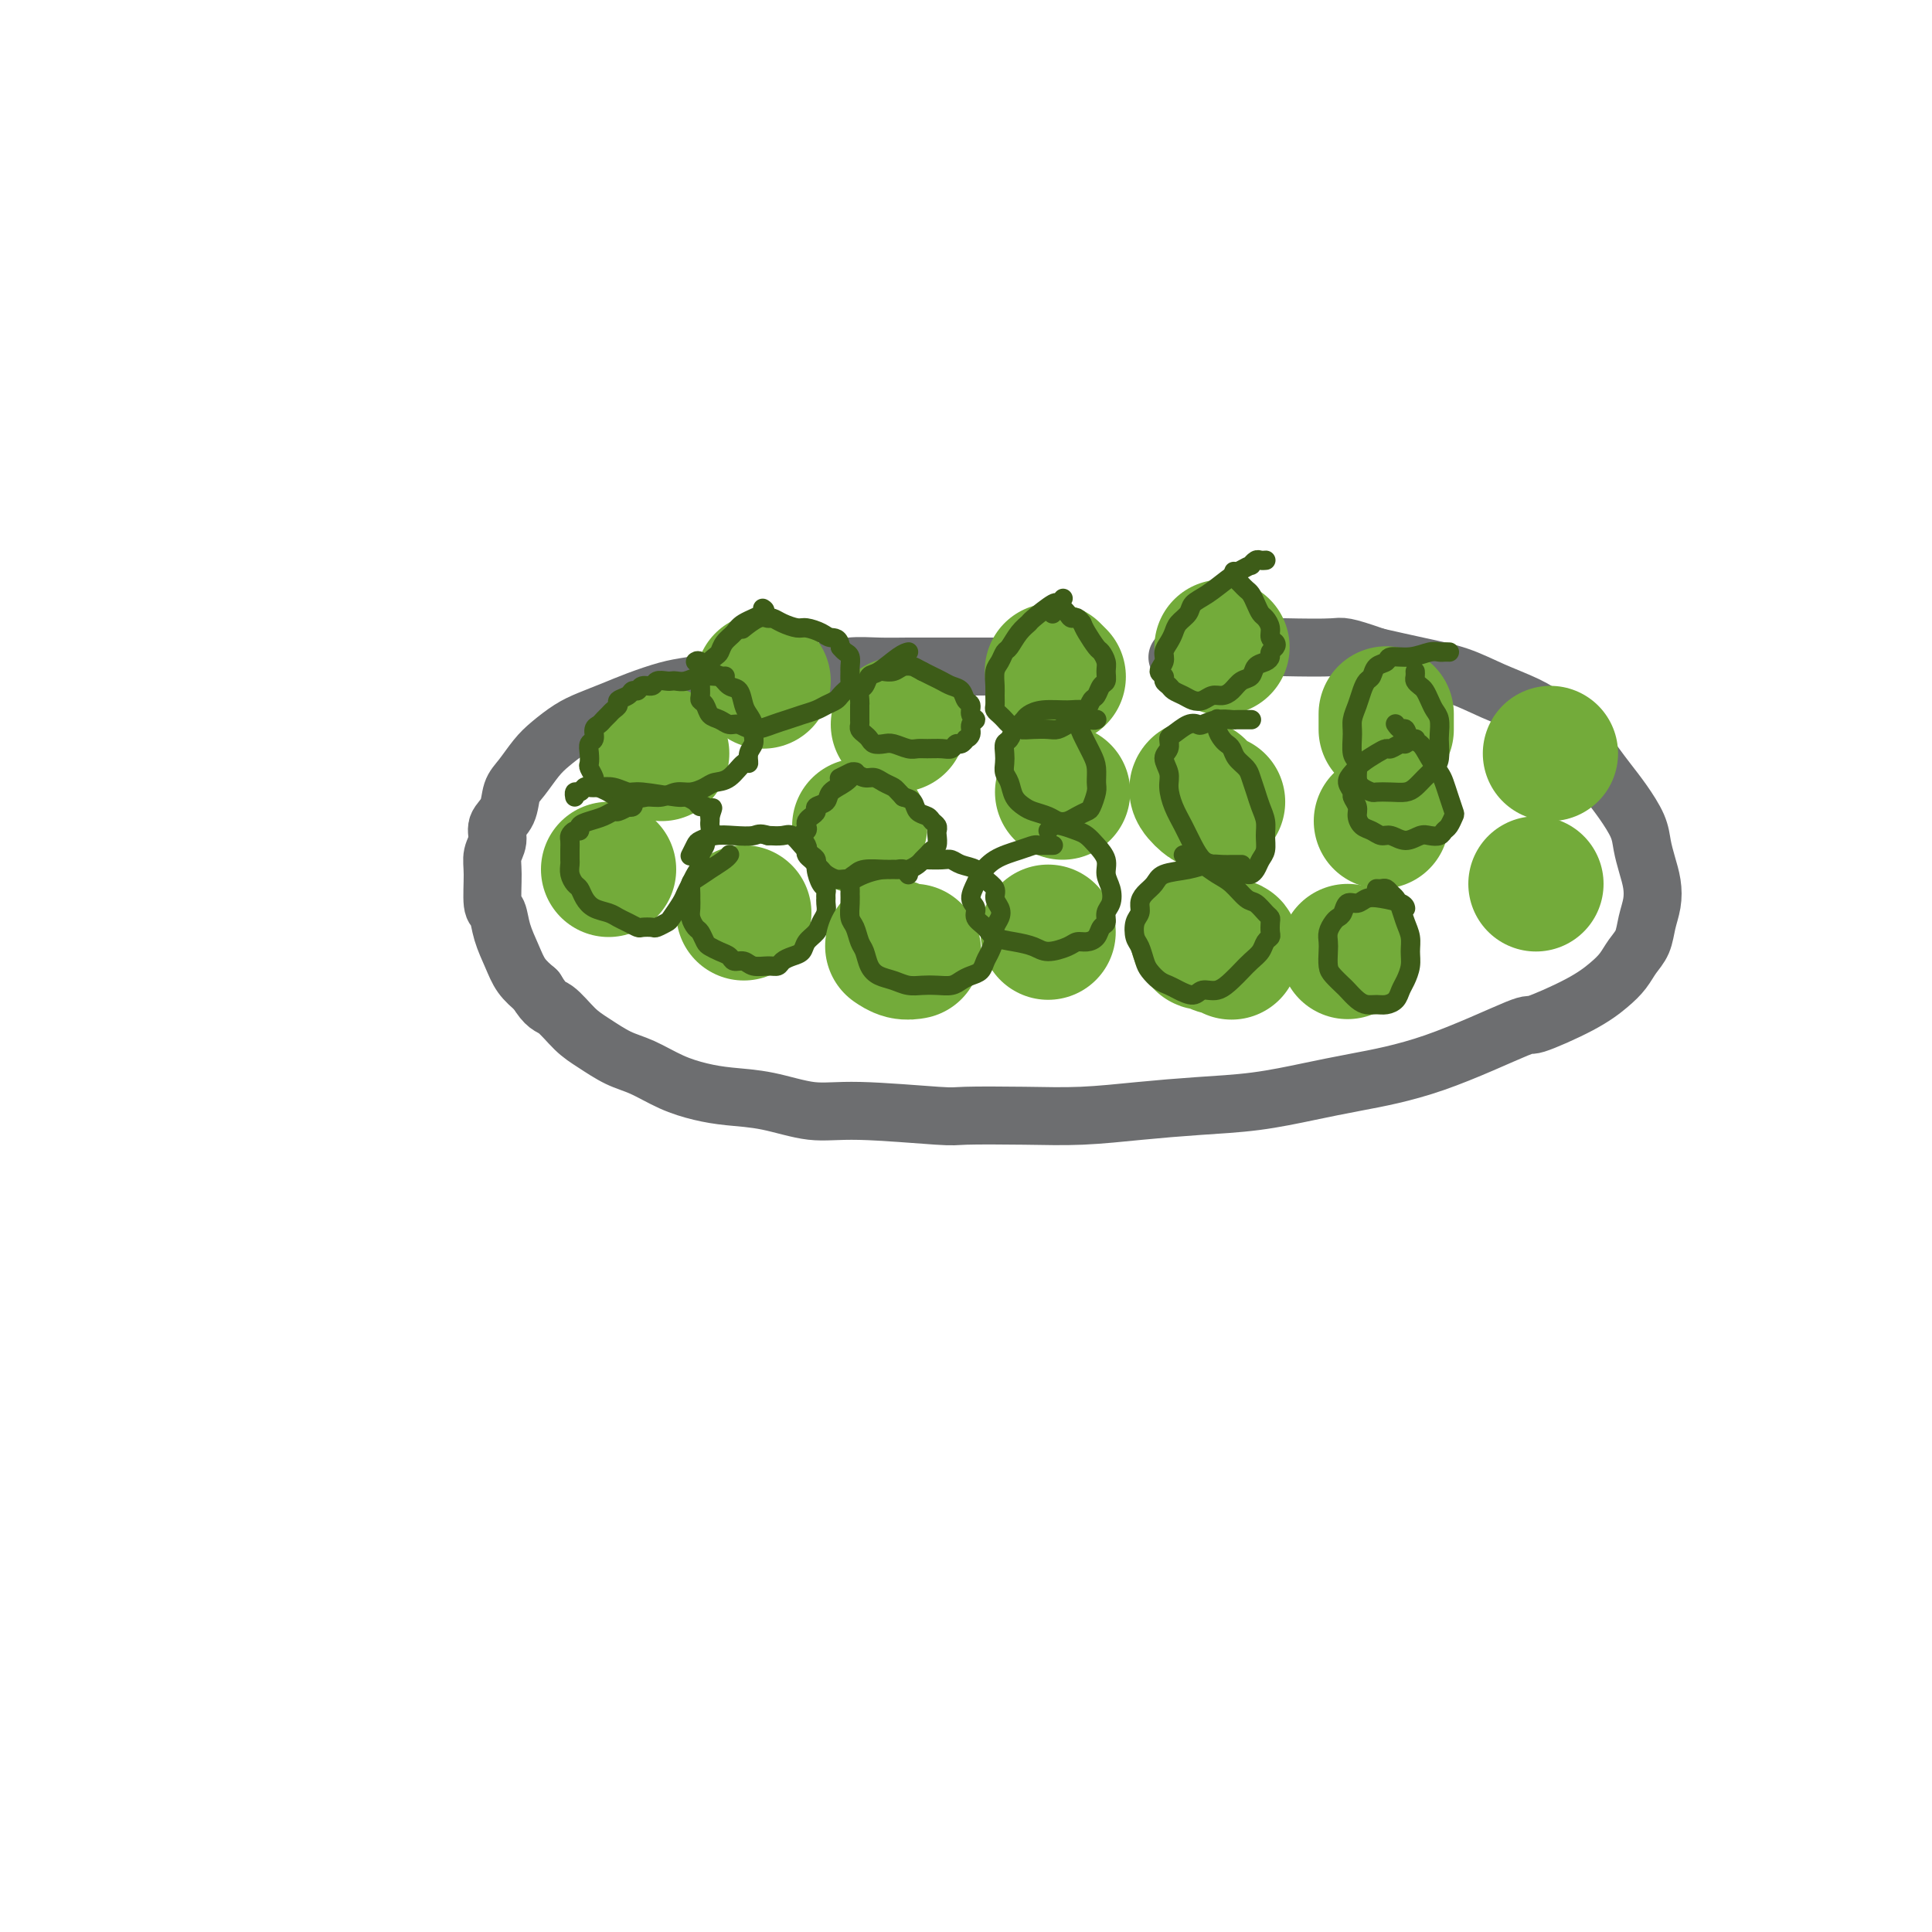 <svg viewBox='0 0 400 400' version='1.1' xmlns='http://www.w3.org/2000/svg' xmlns:xlink='http://www.w3.org/1999/xlink'><g fill='none' stroke='#6D6E70' stroke-width='12' stroke-linecap='round' stroke-linejoin='round'><path d='M207,138c-0.000,0.000 -0.000,0.000 0,0c0.000,-0.000 0.001,-0.000 0,0c-0.001,0.000 -0.004,0.000 0,0c0.004,-0.000 0.015,-0.000 0,0c-0.015,0.000 -0.057,0.000 0,0c0.057,-0.000 0.211,-0.000 0,0c-0.211,0.000 -0.788,0.000 -2,0c-1.212,-0.000 -3.058,-0.001 -5,0c-1.942,0.001 -3.980,0.004 -6,0c-2.020,-0.004 -4.020,-0.015 -6,0c-1.980,0.015 -3.938,0.056 -6,0c-2.062,-0.056 -4.228,-0.208 -6,0c-1.772,0.208 -3.150,0.777 -5,1c-1.850,0.223 -4.171,0.102 -6,0c-1.829,-0.102 -3.166,-0.183 -5,0c-1.834,0.183 -4.167,0.629 -6,1c-1.833,0.371 -3.168,0.666 -5,1c-1.832,0.334 -4.163,0.709 -6,1c-1.837,0.291 -3.180,0.500 -5,1c-1.820,0.500 -4.119,1.292 -6,2c-1.881,0.708 -3.346,1.332 -5,2c-1.654,0.668 -3.496,1.379 -5,2c-1.504,0.621 -2.669,1.151 -4,2c-1.331,0.849 -2.828,2.016 -4,3c-1.172,0.984 -2.021,1.786 -3,3c-0.979,1.214 -2.090,2.842 -3,4c-0.910,1.158 -1.621,1.846 -2,3c-0.379,1.154 -0.427,2.774 -1,4c-0.573,1.226 -1.671,2.059 -2,3c-0.329,0.941 0.111,1.990 0,3c-0.111,1.010 -0.774,1.980 -1,3c-0.226,1.020 -0.016,2.089 0,4c0.016,1.911 -0.162,4.665 0,6c0.162,1.335 0.665,1.253 1,2c0.335,0.747 0.502,2.324 1,4c0.498,1.676 1.326,3.451 2,5c0.674,1.549 1.192,2.871 2,4c0.808,1.129 1.904,2.064 3,3'/><path d='M111,205c2.103,3.485 2.861,3.198 4,4c1.139,0.802 2.659,2.694 4,4c1.341,1.306 2.503,2.027 4,3c1.497,0.973 3.328,2.197 5,3c1.672,0.803 3.185,1.183 5,2c1.815,0.817 3.932,2.069 6,3c2.068,0.931 4.086,1.541 6,2c1.914,0.459 3.725,0.768 6,1c2.275,0.232 5.014,0.388 8,1c2.986,0.612 6.219,1.680 9,2c2.781,0.320 5.109,-0.110 10,0c4.891,0.110 12.344,0.759 16,1c3.656,0.241 3.515,0.076 6,0c2.485,-0.076 7.594,-0.061 12,0c4.406,0.061 8.108,0.168 12,0c3.892,-0.168 7.976,-0.611 12,-1c4.024,-0.389 7.990,-0.725 12,-1c4.010,-0.275 8.064,-0.488 12,-1c3.936,-0.512 7.755,-1.321 11,-2c3.245,-0.679 5.917,-1.227 10,-2c4.083,-0.773 9.576,-1.771 16,-4c6.424,-2.229 13.780,-5.688 17,-7c3.220,-1.312 2.304,-0.476 4,-1c1.696,-0.524 6.002,-2.408 9,-4c2.998,-1.592 4.687,-2.894 6,-4c1.313,-1.106 2.250,-2.017 3,-3c0.750,-0.983 1.312,-2.037 2,-3c0.688,-0.963 1.502,-1.835 2,-3c0.498,-1.165 0.680,-2.622 1,-4c0.320,-1.378 0.778,-2.678 1,-4c0.222,-1.322 0.208,-2.667 0,-4c-0.208,-1.333 -0.611,-2.653 -1,-4c-0.389,-1.347 -0.764,-2.722 -1,-4c-0.236,-1.278 -0.333,-2.459 -1,-4c-0.667,-1.541 -1.903,-3.441 -3,-5c-1.097,-1.559 -2.055,-2.777 -3,-4c-0.945,-1.223 -1.878,-2.452 -3,-4c-1.122,-1.548 -2.432,-3.416 -4,-5c-1.568,-1.584 -3.392,-2.886 -5,-4c-1.608,-1.114 -3.000,-2.042 -5,-3c-2.000,-0.958 -4.608,-1.948 -7,-3c-2.392,-1.052 -4.567,-2.168 -7,-3c-2.433,-0.832 -5.124,-1.381 -8,-2c-2.876,-0.619 -5.938,-1.310 -9,-2'/><path d='M285,136c-7.113,-2.467 -6.894,-2.136 -9,-2c-2.106,0.136 -6.537,0.075 -10,0c-3.463,-0.075 -5.959,-0.164 -9,0c-3.041,0.164 -6.626,0.583 -9,1c-2.374,0.417 -3.535,0.834 -4,1c-0.465,0.166 -0.232,0.083 0,0'/></g>
<g fill='none' stroke='#73AB3A' stroke-width='28' stroke-linecap='round' stroke-linejoin='round'><path d='M158,141c0.000,0.000 0.000,0.000 0,0c0.000,0.000 0.000,0.000 0,0c0.000,0.000 0.000,0.000 0,0c0.000,0.000 0.000,-0.000 0,0c0.000,0.000 0.000,0.000 0,0c0.000,0.000 0.000,0.000 0,0c0.000,0.000 0.000,0.000 0,0'/><path d='M137,156c0.000,0.000 0.000,0.000 0,0c0.000,0.000 0.000,0.000 0,0c0.000,0.000 0.000,0.000 0,0'/><path d='M126,180c0.000,0.000 0.000,0.000 0,0c0.000,0.000 0.000,0.000 0,0c0.000,0.000 0.000,0.000 0,0c0.000,0.000 0.000,0.000 0,0'/><path d='M154,189c0.000,0.000 0.000,0.000 0,0c0.000,0.000 0.000,0.000 0,0c0.000,0.000 0.000,0.000 0,0c0.000,0.000 0.000,0.000 0,0c0.000,0.000 0.000,0.000 0,0c0.000,0.000 0.000,0.000 0,0c0.000,0.000 0.000,0.000 0,0c0.000,0.000 0.000,0.000 0,0'/><path d='M178,171c0.000,0.000 0.000,0.000 0,0c0.000,0.000 0.000,0.000 0,0c-0.000,-0.000 0.000,0.000 0,0c0.000,0.000 0.000,0.000 0,0c0.000,0.000 0.000,0.000 0,0c0.000,0.000 0.000,0.000 0,0'/><path d='M186,150c0.000,0.000 0.000,0.000 0,0c0.000,0.000 0.000,0.000 0,0c0.000,0.000 0.000,0.000 0,0'/></g>
<g fill='none' stroke='#3D5C18' stroke-width='4' stroke-linecap='round' stroke-linejoin='round'><path d='M177,160c-0.037,0.048 -0.075,0.097 0,0c0.075,-0.097 0.261,-0.338 0,0c-0.261,0.338 -0.969,1.256 -2,2c-1.031,0.744 -2.384,1.312 -3,2c-0.616,0.688 -0.494,1.494 -1,2c-0.506,0.506 -1.638,0.713 -2,1c-0.362,0.287 0.048,0.655 0,1c-0.048,0.345 -0.554,0.669 -1,1c-0.446,0.331 -0.834,0.670 -1,1c-0.166,0.330 -0.111,0.652 0,1c0.111,0.348 0.278,0.723 0,1c-0.278,0.277 -1.000,0.455 -1,1c-0.000,0.545 0.721,1.455 1,2c0.279,0.545 0.116,0.723 0,1c-0.116,0.277 -0.187,0.651 0,1c0.187,0.349 0.631,0.672 1,1c0.369,0.328 0.665,0.662 1,1c0.335,0.338 0.711,0.679 1,1c0.289,0.321 0.490,0.623 1,1c0.510,0.377 1.329,0.830 2,1c0.671,0.170 1.195,0.056 2,0c0.805,-0.056 1.892,-0.053 3,0c1.108,0.053 2.237,0.155 3,0c0.763,-0.155 1.160,-0.566 2,-1c0.840,-0.434 2.123,-0.890 3,-1c0.877,-0.110 1.348,0.125 2,0c0.652,-0.125 1.485,-0.610 2,-1c0.515,-0.390 0.712,-0.686 1,-1c0.288,-0.314 0.665,-0.647 1,-1c0.335,-0.353 0.626,-0.724 1,-1c0.374,-0.276 0.829,-0.455 1,-1c0.171,-0.545 0.058,-1.456 0,-2c-0.058,-0.544 -0.061,-0.722 0,-1c0.061,-0.278 0.186,-0.655 0,-1c-0.186,-0.345 -0.682,-0.656 -1,-1c-0.318,-0.344 -0.456,-0.721 -1,-1c-0.544,-0.279 -1.493,-0.460 -2,-1c-0.507,-0.540 -0.574,-1.440 -1,-2c-0.426,-0.560 -1.213,-0.780 -2,-1'/><path d='M187,165c-1.441,-1.493 -1.542,-1.724 -2,-2c-0.458,-0.276 -1.273,-0.597 -2,-1c-0.727,-0.403 -1.365,-0.889 -2,-1c-0.635,-0.111 -1.267,0.153 -2,0c-0.733,-0.153 -1.568,-0.721 -2,-1c-0.432,-0.279 -0.463,-0.267 -1,0c-0.537,0.267 -1.582,0.791 -2,1c-0.418,0.209 -0.209,0.105 0,0'/><path d='M188,135c-0.000,0.000 -0.000,0.000 0,0c0.000,-0.000 0.001,-0.000 0,0c-0.001,0.000 -0.004,0.001 0,0c0.004,-0.001 0.016,-0.004 0,0c-0.016,0.004 -0.060,0.013 0,0c0.060,-0.013 0.224,-0.049 0,0c-0.224,0.049 -0.834,0.183 -2,1c-1.166,0.817 -2.887,2.317 -4,3c-1.113,0.683 -1.619,0.551 -2,1c-0.381,0.449 -0.638,1.481 -1,2c-0.362,0.519 -0.829,0.524 -1,1c-0.171,0.476 -0.046,1.423 0,2c0.046,0.577 0.011,0.785 0,1c-0.011,0.215 -0.000,0.439 0,1c0.000,0.561 -0.011,1.460 0,2c0.011,0.540 0.043,0.723 0,1c-0.043,0.277 -0.163,0.649 0,1c0.163,0.351 0.609,0.682 1,1c0.391,0.318 0.727,0.625 1,1c0.273,0.375 0.482,0.818 1,1c0.518,0.182 1.345,0.101 2,0c0.655,-0.101 1.138,-0.224 2,0c0.862,0.224 2.105,0.793 3,1c0.895,0.207 1.444,0.051 2,0c0.556,-0.051 1.118,0.001 2,0c0.882,-0.001 2.083,-0.057 3,0c0.917,0.057 1.551,0.226 2,0c0.449,-0.226 0.713,-0.847 1,-1c0.287,-0.153 0.597,0.163 1,0c0.403,-0.163 0.897,-0.803 1,-1c0.103,-0.197 -0.187,0.051 0,0c0.187,-0.051 0.850,-0.399 1,-1c0.150,-0.601 -0.212,-1.455 0,-2c0.212,-0.545 0.997,-0.780 1,-1c0.003,-0.220 -0.776,-0.426 -1,-1c-0.224,-0.574 0.106,-1.516 0,-2c-0.106,-0.484 -0.647,-0.511 -1,-1c-0.353,-0.489 -0.517,-1.440 -1,-2c-0.483,-0.560 -1.284,-0.727 -2,-1c-0.716,-0.273 -1.347,-0.650 -2,-1c-0.653,-0.350 -1.330,-0.671 -2,-1c-0.670,-0.329 -1.335,-0.664 -2,-1'/><path d='M191,139c-1.593,-0.829 -1.576,-0.902 -2,-1c-0.424,-0.098 -1.289,-0.222 -2,0c-0.711,0.222 -1.268,0.791 -2,1c-0.732,0.209 -1.638,0.060 -2,0c-0.362,-0.060 -0.181,-0.030 0,0'/><path d='M158,126c-0.000,-0.000 -0.000,-0.000 0,0c0.000,0.000 0.000,0.000 0,0c-0.000,-0.000 -0.001,-0.001 0,0c0.001,0.001 0.004,0.002 0,0c-0.004,-0.002 -0.015,-0.009 0,0c0.015,0.009 0.054,0.033 0,0c-0.054,-0.033 -0.203,-0.122 0,0c0.203,0.122 0.759,0.456 0,1c-0.759,0.544 -2.832,1.297 -4,2c-1.168,0.703 -1.430,1.357 -2,2c-0.570,0.643 -1.449,1.275 -2,2c-0.551,0.725 -0.775,1.542 -1,2c-0.225,0.458 -0.453,0.555 -1,1c-0.547,0.445 -1.414,1.236 -2,2c-0.586,0.764 -0.890,1.500 -1,2c-0.110,0.500 -0.026,0.763 0,1c0.026,0.237 -0.005,0.449 0,1c0.005,0.551 0.046,1.443 0,2c-0.046,0.557 -0.178,0.780 0,1c0.178,0.220 0.666,0.436 1,1c0.334,0.564 0.514,1.476 1,2c0.486,0.524 1.278,0.659 2,1c0.722,0.341 1.376,0.887 2,1c0.624,0.113 1.220,-0.207 2,0c0.780,0.207 1.746,0.942 3,1c1.254,0.058 2.797,-0.562 4,-1c1.203,-0.438 2.066,-0.695 3,-1c0.934,-0.305 1.938,-0.659 3,-1c1.062,-0.341 2.182,-0.669 3,-1c0.818,-0.331 1.333,-0.666 2,-1c0.667,-0.334 1.485,-0.666 2,-1c0.515,-0.334 0.726,-0.671 1,-1c0.274,-0.329 0.609,-0.650 1,-1c0.391,-0.350 0.838,-0.727 1,-1c0.162,-0.273 0.041,-0.440 0,-1c-0.041,-0.560 0.000,-1.512 0,-2c-0.000,-0.488 -0.041,-0.512 0,-1c0.041,-0.488 0.165,-1.439 0,-2c-0.165,-0.561 -0.619,-0.732 -1,-1c-0.381,-0.268 -0.691,-0.634 -1,-1'/><path d='M174,134c-0.220,-2.111 -1.270,-1.889 -2,-2c-0.730,-0.111 -1.141,-0.555 -2,-1c-0.859,-0.445 -2.166,-0.889 -3,-1c-0.834,-0.111 -1.195,0.112 -2,0c-0.805,-0.112 -2.055,-0.558 -3,-1c-0.945,-0.442 -1.585,-0.878 -2,-1c-0.415,-0.122 -0.606,0.070 -1,0c-0.394,-0.070 -0.991,-0.404 -2,0c-1.009,0.404 -2.431,1.544 -3,2c-0.569,0.456 -0.284,0.228 0,0'/><path d='M150,140c0.011,-0.001 0.022,-0.001 0,0c-0.022,0.001 -0.078,0.004 0,0c0.078,-0.004 0.291,-0.015 0,0c-0.291,0.015 -1.086,0.057 -2,0c-0.914,-0.057 -1.945,-0.211 -3,0c-1.055,0.211 -2.132,0.788 -3,1c-0.868,0.212 -1.527,0.061 -2,0c-0.473,-0.061 -0.760,-0.031 -1,0c-0.240,0.031 -0.431,0.065 -1,0c-0.569,-0.065 -1.515,-0.228 -2,0c-0.485,0.228 -0.510,0.849 -1,1c-0.490,0.151 -1.445,-0.167 -2,0c-0.555,0.167 -0.708,0.818 -1,1c-0.292,0.182 -0.722,-0.106 -1,0c-0.278,0.106 -0.403,0.606 -1,1c-0.597,0.394 -1.666,0.683 -2,1c-0.334,0.317 0.065,0.663 0,1c-0.065,0.337 -0.596,0.667 -1,1c-0.404,0.333 -0.682,0.671 -1,1c-0.318,0.329 -0.678,0.651 -1,1c-0.322,0.349 -0.608,0.726 -1,1c-0.392,0.274 -0.889,0.445 -1,1c-0.111,0.555 0.165,1.496 0,2c-0.165,0.504 -0.772,0.573 -1,1c-0.228,0.427 -0.076,1.214 0,2c0.076,0.786 0.075,1.573 0,2c-0.075,0.427 -0.224,0.495 0,1c0.224,0.505 0.822,1.445 1,2c0.178,0.555 -0.063,0.723 0,1c0.063,0.277 0.429,0.662 1,1c0.571,0.338 1.346,0.630 2,1c0.654,0.370 1.187,0.820 2,1c0.813,0.180 1.907,0.090 3,0'/><path d='M131,165c1.774,0.447 2.208,0.064 3,0c0.792,-0.064 1.940,0.189 3,0c1.060,-0.189 2.030,-0.822 3,-1c0.970,-0.178 1.941,0.098 3,0c1.059,-0.098 2.207,-0.571 3,-1c0.793,-0.429 1.231,-0.814 2,-1c0.769,-0.186 1.870,-0.171 3,-1c1.130,-0.829 2.288,-2.501 3,-3c0.712,-0.499 0.976,0.176 1,0c0.024,-0.176 -0.193,-1.202 0,-2c0.193,-0.798 0.795,-1.367 1,-2c0.205,-0.633 0.014,-1.329 0,-2c-0.014,-0.671 0.148,-1.316 0,-2c-0.148,-0.684 -0.606,-1.406 -1,-2c-0.394,-0.594 -0.724,-1.061 -1,-2c-0.276,-0.939 -0.497,-2.350 -1,-3c-0.503,-0.650 -1.287,-0.538 -2,-1c-0.713,-0.462 -1.354,-1.497 -2,-2c-0.646,-0.503 -1.297,-0.475 -2,-1c-0.703,-0.525 -1.459,-1.603 -2,-2c-0.541,-0.397 -0.869,-0.113 -1,0c-0.131,0.113 -0.066,0.057 0,0'/><path d='M131,166c-0.034,-0.111 -0.069,-0.222 0,0c0.069,0.222 0.240,0.777 0,1c-0.240,0.223 -0.893,0.115 -1,0c-0.107,-0.115 0.330,-0.238 0,0c-0.330,0.238 -1.427,0.837 -2,1c-0.573,0.163 -0.622,-0.110 -1,0c-0.378,0.110 -1.085,0.603 -2,1c-0.915,0.397 -2.039,0.698 -3,1c-0.961,0.302 -1.760,0.605 -2,1c-0.240,0.395 0.079,0.882 0,1c-0.079,0.118 -0.557,-0.133 -1,0c-0.443,0.133 -0.850,0.651 -1,1c-0.150,0.349 -0.041,0.530 0,1c0.041,0.470 0.014,1.229 0,2c-0.014,0.771 -0.015,1.554 0,2c0.015,0.446 0.045,0.556 0,1c-0.045,0.444 -0.165,1.222 0,2c0.165,0.778 0.614,1.556 1,2c0.386,0.444 0.708,0.553 1,1c0.292,0.447 0.553,1.233 1,2c0.447,0.767 1.079,1.516 2,2c0.921,0.484 2.129,0.704 3,1c0.871,0.296 1.403,0.667 2,1c0.597,0.333 1.258,0.626 2,1c0.742,0.374 1.565,0.829 2,1c0.435,0.171 0.483,0.059 1,0c0.517,-0.059 1.504,-0.064 2,0c0.496,0.064 0.500,0.197 1,0c0.500,-0.197 1.496,-0.724 2,-1c0.504,-0.276 0.516,-0.300 1,-1c0.484,-0.700 1.440,-2.074 2,-3c0.560,-0.926 0.723,-1.403 1,-2c0.277,-0.597 0.667,-1.316 1,-2c0.333,-0.684 0.610,-1.335 1,-2c0.390,-0.665 0.893,-1.343 1,-2c0.107,-0.657 -0.182,-1.293 0,-2c0.182,-0.707 0.833,-1.485 1,-2c0.167,-0.515 -0.151,-0.768 0,-1c0.151,-0.232 0.773,-0.444 1,-1c0.227,-0.556 0.061,-1.457 0,-2c-0.061,-0.543 -0.017,-0.726 0,-1c0.017,-0.274 0.009,-0.637 0,-1'/><path d='M147,169c0.975,-2.947 0.412,-1.316 0,-1c-0.412,0.316 -0.672,-0.685 -1,-1c-0.328,-0.315 -0.725,0.055 -1,0c-0.275,-0.055 -0.429,-0.536 -1,-1c-0.571,-0.464 -1.559,-0.913 -2,-1c-0.441,-0.087 -0.334,0.187 -2,0c-1.666,-0.187 -5.104,-0.834 -7,-1c-1.896,-0.166 -2.248,0.151 -3,0c-0.752,-0.151 -1.903,-0.768 -3,-1c-1.097,-0.232 -2.140,-0.077 -3,0c-0.860,0.077 -1.537,0.077 -2,0c-0.463,-0.077 -0.712,-0.231 -1,0c-0.288,0.231 -0.613,0.845 -1,1c-0.387,0.155 -0.835,-0.151 -1,0c-0.165,0.151 -0.047,0.757 0,1c0.047,0.243 0.024,0.121 0,0'/><path d='M151,177c-0.012,0.018 -0.024,0.036 0,0c0.024,-0.036 0.083,-0.127 0,0c-0.083,0.127 -0.309,0.472 -1,1c-0.691,0.528 -1.845,1.240 -3,2c-1.155,0.760 -2.309,1.569 -3,2c-0.691,0.431 -0.918,0.485 -1,1c-0.082,0.515 -0.019,1.490 0,2c0.019,0.510 -0.006,0.555 0,1c0.006,0.445 0.043,1.289 0,2c-0.043,0.711 -0.167,1.290 0,2c0.167,0.710 0.625,1.552 1,2c0.375,0.448 0.668,0.501 1,1c0.332,0.499 0.704,1.444 1,2c0.296,0.556 0.516,0.722 1,1c0.484,0.278 1.231,0.667 2,1c0.769,0.333 1.560,0.611 2,1c0.440,0.389 0.527,0.890 1,1c0.473,0.110 1.330,-0.170 2,0c0.670,0.170 1.152,0.788 2,1c0.848,0.212 2.063,0.016 3,0c0.937,-0.016 1.598,0.147 2,0c0.402,-0.147 0.545,-0.606 1,-1c0.455,-0.394 1.221,-0.725 2,-1c0.779,-0.275 1.572,-0.496 2,-1c0.428,-0.504 0.493,-1.290 1,-2c0.507,-0.710 1.456,-1.342 2,-2c0.544,-0.658 0.681,-1.342 1,-2c0.319,-0.658 0.818,-1.290 1,-2c0.182,-0.710 0.046,-1.498 0,-2c-0.046,-0.502 -0.002,-0.718 0,-1c0.002,-0.282 -0.037,-0.628 0,-1c0.037,-0.372 0.151,-0.768 0,-1c-0.151,-0.232 -0.565,-0.300 -1,-1c-0.435,-0.700 -0.889,-2.032 -1,-3c-0.111,-0.968 0.122,-1.573 0,-2c-0.122,-0.427 -0.598,-0.675 -1,-1c-0.402,-0.325 -0.729,-0.728 -1,-1c-0.271,-0.272 -0.485,-0.413 -1,-1c-0.515,-0.587 -1.331,-1.620 -2,-2c-0.669,-0.380 -1.191,-0.109 -2,0c-0.809,0.109 -1.904,0.054 -3,0'/><path d='M159,173c-1.882,-0.623 -2.087,-0.179 -3,0c-0.913,0.179 -2.536,0.094 -4,0c-1.464,-0.094 -2.771,-0.196 -4,0c-1.229,0.196 -2.381,0.692 -3,1c-0.619,0.308 -0.705,0.429 -1,1c-0.295,0.571 -0.799,1.592 -1,2c-0.201,0.408 -0.101,0.204 0,0'/></g>
<g fill='none' stroke='#73AB3A' stroke-width='28' stroke-linecap='round' stroke-linejoin='round'><path d='M219,140c-0.000,-0.000 -0.000,-0.000 0,0c0.000,0.000 0.001,0.001 0,0c-0.001,-0.001 -0.004,-0.004 0,0c0.004,0.004 0.015,0.015 0,0c-0.015,-0.015 -0.056,-0.056 0,0c0.056,0.056 0.207,0.207 0,0c-0.207,-0.207 -0.774,-0.774 -1,-1c-0.226,-0.226 -0.113,-0.113 0,0'/><path d='M253,134c0.000,0.000 0.000,0.000 0,0c0.000,0.000 0.000,0.000 0,0c0.000,0.000 0.000,0.000 0,0c-0.000,0.000 0.000,0.000 0,0c0.000,0.000 0.000,0.000 0,0c-0.000,0.000 -0.000,0.000 0,0c0.000,0.000 0.000,0.000 0,0c0.000,0.000 -0.000,0.000 0,0c0.000,0.000 0.000,0.000 0,0c-0.000,0.000 0.000,0.000 0,0'/><path d='M252,166c0.000,0.000 0.000,0.000 0,0c-0.000,-0.000 -0.000,-0.000 0,0c0.000,0.000 0.001,0.000 0,0c-0.001,-0.000 -0.004,-0.001 0,0c0.004,0.001 0.013,0.002 0,0c-0.013,-0.002 -0.050,-0.007 0,0c0.050,0.007 0.185,0.026 0,0c-0.185,-0.026 -0.690,-0.098 -1,0c-0.310,0.098 -0.423,0.367 -1,0c-0.577,-0.367 -1.617,-1.368 -2,-2c-0.383,-0.632 -0.109,-0.895 0,-1c0.109,-0.105 0.055,-0.053 0,0'/><path d='M220,164c0.000,0.000 0.000,0.000 0,0c0.000,0.000 0.000,0.000 0,0c-0.000,-0.000 0.000,0.000 0,0c-0.000,0.000 0.000,0.000 0,0c-0.000,0.000 0.000,0.000 0,0c0.000,0.000 -0.000,-0.000 0,0c0.000,0.000 0.000,0.000 0,0c0.000,0.000 -0.000,0.000 0,0c0.000,0.000 0.000,0.000 0,0c-0.000,0.000 -0.000,0.000 0,0c0.000,0.000 0.000,0.000 0,0'/><path d='M189,197c-0.000,0.000 -0.000,0.000 0,0c0.000,-0.000 0.000,-0.000 0,0c-0.000,0.000 -0.000,0.000 0,0c0.000,-0.000 0.002,-0.000 0,0c-0.002,0.000 -0.006,0.001 0,0c0.006,-0.001 0.022,-0.004 0,0c-0.022,0.004 -0.083,0.015 0,0c0.083,-0.015 0.311,-0.056 0,0c-0.311,0.056 -1.161,0.207 -2,0c-0.839,-0.207 -1.668,-0.774 -2,-1c-0.332,-0.226 -0.166,-0.113 0,0'/><path d='M217,193c0.000,0.000 0.000,0.000 0,0c0.000,0.000 0.000,0.000 0,0c0.000,0.000 0.000,0.000 0,0c0.000,0.000 0.000,0.000 0,0c-0.000,0.000 0.000,0.000 0,0c0.000,0.000 -0.000,0.000 0,0c0.000,0.000 0.000,0.000 0,0c0.000,0.000 0.000,0.000 0,0'/><path d='M255,197c-0.000,0.001 -0.000,0.001 0,0c0.000,-0.001 0.001,-0.004 0,0c-0.001,0.004 -0.003,0.015 0,0c0.003,-0.015 0.012,-0.057 0,0c-0.012,0.057 -0.044,0.212 0,0c0.044,-0.212 0.166,-0.793 0,-1c-0.166,-0.207 -0.618,-0.041 -1,0c-0.382,0.041 -0.695,-0.041 -1,0c-0.305,0.041 -0.604,0.207 -1,0c-0.396,-0.207 -0.890,-0.788 -1,-1c-0.110,-0.212 0.163,-0.057 0,0c-0.163,0.057 -0.761,0.016 -1,0c-0.239,-0.016 -0.120,-0.007 0,0c0.120,0.007 0.243,0.012 0,0c-0.243,-0.012 -0.850,-0.042 -1,0c-0.150,0.042 0.156,0.156 0,0c-0.156,-0.156 -0.773,-0.580 -1,-1c-0.227,-0.420 -0.065,-0.834 0,-1c0.065,-0.166 0.032,-0.083 0,0'/><path d='M287,151c0.000,-0.001 0.000,-0.002 0,0c0.000,0.002 0.000,0.007 0,0c0.000,-0.007 0.000,-0.027 0,0c0.000,0.027 0.000,0.100 0,0c-0.000,-0.100 0.000,-0.373 0,-1c0.000,-0.627 0.000,-1.608 0,-2c0.000,-0.392 0.000,-0.196 0,0'/><path d='M286,170c0.000,0.000 0.000,0.000 0,0c0.000,0.000 0.000,0.000 0,0c0.000,0.000 0.000,0.000 0,0c0.000,0.000 0.000,0.000 0,0c0.000,0.000 0.000,0.000 0,0c0.000,0.000 0.000,0.000 0,0c0.000,0.000 0.000,0.000 0,0c0.000,0.000 0.000,0.000 0,0c0.000,0.000 0.000,0.000 0,0'/><path d='M279,197c0.000,0.000 0.000,0.000 0,0c0.000,0.000 0.000,0.000 0,0c0.000,0.000 0.000,0.000 0,0c0.000,0.000 0.000,0.000 0,0c0.000,-0.000 0.000,0.000 0,0c0.000,-0.000 0.000,0.000 0,0c0.000,0.000 0.000,0.000 0,0c0.000,0.000 0.000,0.000 0,0'/><path d='M321,156c0.000,0.000 0.000,0.000 0,0c0.000,0.000 0.000,0.000 0,0c-0.000,0.000 0.000,0.000 0,0c0.000,0.000 0.000,0.000 0,0c0.000,0.000 0.000,0.000 0,0'/><path d='M318,183c0.000,0.000 0.000,0.000 0,0c0.000,0.000 0.000,0.000 0,0c0.000,0.000 0.000,0.000 0,0'/></g>
<g fill='none' stroke='#3D5C18' stroke-width='4' stroke-linecap='round' stroke-linejoin='round'><path d='M220,124c0.000,-0.000 0.000,-0.000 0,0c-0.000,0.000 -0.000,0.000 0,0c0.000,-0.000 0.000,-0.000 0,0c-0.000,0.000 -0.000,0.000 0,0c0.000,-0.000 0.001,-0.001 0,0c-0.001,0.001 -0.004,0.005 0,0c0.004,-0.005 0.015,-0.018 0,0c-0.015,0.018 -0.057,0.068 0,0c0.057,-0.068 0.213,-0.254 0,0c-0.213,0.254 -0.795,0.948 -1,1c-0.205,0.052 -0.034,-0.539 -1,0c-0.966,0.539 -3.071,2.210 -4,3c-0.929,0.790 -0.682,0.701 -1,1c-0.318,0.299 -1.199,0.985 -2,2c-0.801,1.015 -1.521,2.359 -2,3c-0.479,0.641 -0.717,0.580 -1,1c-0.283,0.420 -0.612,1.321 -1,2c-0.388,0.679 -0.837,1.138 -1,2c-0.163,0.862 -0.041,2.129 0,3c0.041,0.871 -0.000,1.347 0,2c0.000,0.653 0.041,1.484 0,2c-0.041,0.516 -0.163,0.716 0,1c0.163,0.284 0.613,0.650 1,1c0.387,0.350 0.712,0.682 1,1c0.288,0.318 0.538,0.622 1,1c0.462,0.378 1.135,0.830 2,1c0.865,0.170 1.923,0.057 3,0c1.077,-0.057 2.172,-0.057 3,0c0.828,0.057 1.388,0.171 2,0c0.612,-0.171 1.277,-0.627 2,-1c0.723,-0.373 1.503,-0.662 2,-1c0.497,-0.338 0.710,-0.724 1,-1c0.290,-0.276 0.656,-0.440 1,-1c0.344,-0.560 0.666,-1.515 1,-2c0.334,-0.485 0.679,-0.500 1,-1c0.321,-0.500 0.619,-1.486 1,-2c0.381,-0.514 0.846,-0.556 1,-1c0.154,-0.444 -0.004,-1.292 0,-2c0.004,-0.708 0.170,-1.278 0,-2c-0.170,-0.722 -0.674,-1.596 -1,-2c-0.326,-0.404 -0.472,-0.340 -1,-1c-0.528,-0.660 -1.436,-2.046 -2,-3c-0.564,-0.954 -0.782,-1.477 -1,-2'/><path d='M224,129c-1.179,-1.728 -1.626,-1.048 -2,-1c-0.374,0.048 -0.675,-0.537 -1,-1c-0.325,-0.463 -0.676,-0.804 -1,-1c-0.324,-0.196 -0.623,-0.249 -1,0c-0.377,0.249 -0.832,0.798 -1,1c-0.168,0.202 -0.048,0.058 0,0c0.048,-0.058 0.024,-0.029 0,0'/><path d='M262,116c-0.025,0.002 -0.049,0.005 0,0c0.049,-0.005 0.172,-0.016 0,0c-0.172,0.016 -0.640,0.059 -1,0c-0.360,-0.059 -0.612,-0.221 -1,0c-0.388,0.221 -0.911,0.825 -1,1c-0.089,0.175 0.256,-0.081 0,0c-0.256,0.081 -1.114,0.497 -2,1c-0.886,0.503 -1.799,1.093 -3,2c-1.201,0.907 -2.689,2.130 -4,3c-1.311,0.870 -2.445,1.388 -3,2c-0.555,0.612 -0.531,1.319 -1,2c-0.469,0.681 -1.431,1.337 -2,2c-0.569,0.663 -0.746,1.333 -1,2c-0.254,0.667 -0.586,1.330 -1,2c-0.414,0.670 -0.911,1.345 -1,2c-0.089,0.655 0.228,1.289 0,2c-0.228,0.711 -1.001,1.500 -1,2c0.001,0.500 0.777,0.711 1,1c0.223,0.289 -0.106,0.655 0,1c0.106,0.345 0.647,0.668 1,1c0.353,0.332 0.517,0.674 1,1c0.483,0.326 1.284,0.638 2,1c0.716,0.362 1.347,0.775 2,1c0.653,0.225 1.329,0.264 2,0c0.671,-0.264 1.335,-0.829 2,-1c0.665,-0.171 1.329,0.053 2,0c0.671,-0.053 1.349,-0.381 2,-1c0.651,-0.619 1.275,-1.528 2,-2c0.725,-0.472 1.552,-0.508 2,-1c0.448,-0.492 0.516,-1.441 1,-2c0.484,-0.559 1.385,-0.727 2,-1c0.615,-0.273 0.945,-0.650 1,-1c0.055,-0.350 -0.167,-0.674 0,-1c0.167,-0.326 0.721,-0.655 1,-1c0.279,-0.345 0.282,-0.708 0,-1c-0.282,-0.292 -0.849,-0.515 -1,-1c-0.151,-0.485 0.114,-1.233 0,-2c-0.114,-0.767 -0.608,-1.553 -1,-2c-0.392,-0.447 -0.682,-0.553 -1,-1c-0.318,-0.447 -0.662,-1.233 -1,-2c-0.338,-0.767 -0.668,-1.515 -1,-2c-0.332,-0.485 -0.666,-0.708 -1,-1c-0.334,-0.292 -0.667,-0.655 -1,-1c-0.333,-0.345 -0.667,-0.673 -1,-1'/><path d='M256,120c-1.089,-2.711 -0.311,-1.489 0,-1c0.311,0.489 0.156,0.244 0,0'/><path d='M259,149c0.090,0.000 0.180,0.000 0,0c-0.180,-0.000 -0.631,-0.001 -1,0c-0.369,0.001 -0.656,0.004 -1,0c-0.344,-0.004 -0.746,-0.015 -1,0c-0.254,0.015 -0.360,0.055 -1,0c-0.640,-0.055 -1.814,-0.204 -3,0c-1.186,0.204 -2.385,0.761 -3,1c-0.615,0.239 -0.647,0.161 -1,0c-0.353,-0.161 -1.028,-0.406 -2,0c-0.972,0.406 -2.243,1.463 -3,2c-0.757,0.537 -1.002,0.555 -1,1c0.002,0.445 0.251,1.318 0,2c-0.251,0.682 -1.004,1.171 -1,2c0.004,0.829 0.763,1.996 1,3c0.237,1.004 -0.050,1.845 0,3c0.050,1.155 0.436,2.624 1,4c0.564,1.376 1.306,2.659 2,4c0.694,1.341 1.342,2.741 2,4c0.658,1.259 1.327,2.376 2,3c0.673,0.624 1.350,0.756 2,1c0.650,0.244 1.273,0.602 2,1c0.727,0.398 1.557,0.837 2,1c0.443,0.163 0.500,0.052 1,0c0.500,-0.052 1.444,-0.043 2,0c0.556,0.043 0.723,0.122 1,0c0.277,-0.122 0.663,-0.444 1,-1c0.337,-0.556 0.623,-1.345 1,-2c0.377,-0.655 0.844,-1.175 1,-2c0.156,-0.825 0.000,-1.954 0,-3c-0.000,-1.046 0.156,-2.009 0,-3c-0.156,-0.991 -0.623,-2.008 -1,-3c-0.377,-0.992 -0.664,-1.957 -1,-3c-0.336,-1.043 -0.720,-2.163 -1,-3c-0.280,-0.837 -0.456,-1.389 -1,-2c-0.544,-0.611 -1.456,-1.279 -2,-2c-0.544,-0.721 -0.720,-1.493 -1,-2c-0.280,-0.507 -0.663,-0.749 -1,-1c-0.337,-0.251 -0.626,-0.511 -1,-1c-0.374,-0.489 -0.831,-1.209 -1,-2c-0.169,-0.791 -0.048,-1.655 0,-2c0.048,-0.345 0.024,-0.173 0,0'/><path d='M227,149c-0.022,0.009 -0.044,0.017 0,0c0.044,-0.017 0.153,-0.061 0,0c-0.153,0.061 -0.570,0.227 -1,0c-0.430,-0.227 -0.874,-0.846 -1,-1c-0.126,-0.154 0.065,0.158 0,0c-0.065,-0.158 -0.384,-0.786 -1,-1c-0.616,-0.214 -1.527,-0.016 -3,0c-1.473,0.016 -3.508,-0.152 -5,0c-1.492,0.152 -2.441,0.622 -3,1c-0.559,0.378 -0.728,0.664 -1,1c-0.272,0.336 -0.647,0.723 -1,1c-0.353,0.277 -0.683,0.444 -1,1c-0.317,0.556 -0.622,1.500 -1,2c-0.378,0.500 -0.830,0.556 -1,1c-0.170,0.444 -0.057,1.277 0,2c0.057,0.723 0.060,1.335 0,2c-0.060,0.665 -0.183,1.383 0,2c0.183,0.617 0.672,1.135 1,2c0.328,0.865 0.497,2.078 1,3c0.503,0.922 1.342,1.554 2,2c0.658,0.446 1.135,0.705 2,1c0.865,0.295 2.120,0.626 3,1c0.880,0.374 1.387,0.793 2,1c0.613,0.207 1.331,0.203 2,0c0.669,-0.203 1.289,-0.606 2,-1c0.711,-0.394 1.511,-0.780 2,-1c0.489,-0.220 0.665,-0.273 1,-1c0.335,-0.727 0.829,-2.128 1,-3c0.171,-0.872 0.019,-1.217 0,-2c-0.019,-0.783 0.093,-2.006 0,-3c-0.093,-0.994 -0.393,-1.759 -1,-3c-0.607,-1.241 -1.522,-2.960 -2,-4c-0.478,-1.040 -0.520,-1.403 -1,-2c-0.480,-0.597 -1.398,-1.430 -2,-2c-0.602,-0.570 -0.886,-0.877 -1,-1c-0.114,-0.123 -0.057,-0.061 0,0'/><path d='M188,181c-0.024,-0.030 -0.048,-0.061 0,0c0.048,0.061 0.166,0.213 0,0c-0.166,-0.213 -0.618,-0.790 -1,-1c-0.382,-0.210 -0.694,-0.053 -1,0c-0.306,0.053 -0.608,0.002 -1,0c-0.392,-0.002 -0.876,0.045 -2,0c-1.124,-0.045 -2.890,-0.181 -4,0c-1.110,0.181 -1.565,0.680 -2,1c-0.435,0.320 -0.849,0.460 -1,1c-0.151,0.540 -0.037,1.480 0,2c0.037,0.520 -0.001,0.618 0,1c0.001,0.382 0.042,1.046 0,2c-0.042,0.954 -0.167,2.199 0,3c0.167,0.801 0.624,1.160 1,2c0.376,0.840 0.670,2.161 1,3c0.330,0.839 0.696,1.195 1,2c0.304,0.805 0.546,2.058 1,3c0.454,0.942 1.122,1.573 2,2c0.878,0.427 1.968,0.651 3,1c1.032,0.349 2.006,0.823 3,1c0.994,0.177 2.009,0.058 3,0c0.991,-0.058 1.957,-0.056 3,0c1.043,0.056 2.163,0.167 3,0c0.837,-0.167 1.390,-0.610 2,-1c0.610,-0.390 1.278,-0.727 2,-1c0.722,-0.273 1.499,-0.482 2,-1c0.501,-0.518 0.726,-1.346 1,-2c0.274,-0.654 0.596,-1.134 1,-2c0.404,-0.866 0.889,-2.119 1,-3c0.111,-0.881 -0.151,-1.391 0,-2c0.151,-0.609 0.714,-1.318 1,-2c0.286,-0.682 0.296,-1.338 0,-2c-0.296,-0.662 -0.898,-1.329 -1,-2c-0.102,-0.671 0.296,-1.346 0,-2c-0.296,-0.654 -1.285,-1.285 -2,-2c-0.715,-0.715 -1.155,-1.512 -2,-2c-0.845,-0.488 -2.094,-0.667 -3,-1c-0.906,-0.333 -1.470,-0.821 -2,-1c-0.530,-0.179 -1.027,-0.048 -2,0c-0.973,0.048 -2.421,0.014 -3,0c-0.579,-0.014 -0.290,-0.007 0,0'/><path d='M300,135c-0.025,-0.001 -0.050,-0.001 0,0c0.050,0.001 0.174,0.004 0,0c-0.174,-0.004 -0.646,-0.016 -1,0c-0.354,0.016 -0.591,0.060 -1,0c-0.409,-0.060 -0.992,-0.224 -2,0c-1.008,0.224 -2.441,0.838 -4,1c-1.559,0.162 -3.244,-0.126 -4,0c-0.756,0.126 -0.584,0.666 -1,1c-0.416,0.334 -1.421,0.463 -2,1c-0.579,0.537 -0.733,1.484 -1,2c-0.267,0.516 -0.646,0.601 -1,1c-0.354,0.399 -0.684,1.112 -1,2c-0.316,0.888 -0.617,1.952 -1,3c-0.383,1.048 -0.849,2.080 -1,3c-0.151,0.920 0.014,1.727 0,3c-0.014,1.273 -0.207,3.010 0,4c0.207,0.990 0.813,1.232 1,2c0.187,0.768 -0.046,2.062 0,3c0.046,0.938 0.372,1.520 1,2c0.628,0.480 1.558,0.859 2,1c0.442,0.141 0.397,0.046 1,0c0.603,-0.046 1.853,-0.043 3,0c1.147,0.043 2.192,0.126 3,0c0.808,-0.126 1.379,-0.460 2,-1c0.621,-0.540 1.290,-1.284 2,-2c0.710,-0.716 1.459,-1.403 2,-2c0.541,-0.597 0.874,-1.105 1,-2c0.126,-0.895 0.045,-2.179 0,-3c-0.045,-0.821 -0.054,-1.179 0,-2c0.054,-0.821 0.169,-2.104 0,-3c-0.169,-0.896 -0.624,-1.406 -1,-2c-0.376,-0.594 -0.675,-1.272 -1,-2c-0.325,-0.728 -0.675,-1.505 -1,-2c-0.325,-0.495 -0.623,-0.707 -1,-1c-0.377,-0.293 -0.833,-0.667 -1,-1c-0.167,-0.333 -0.045,-0.625 0,-1c0.045,-0.375 0.012,-0.832 0,-1c-0.012,-0.168 -0.003,-0.048 0,0c0.003,0.048 0.002,0.024 0,0'/><path d='M293,153c-0.032,0.002 -0.064,0.005 0,0c0.064,-0.005 0.226,-0.016 0,0c-0.226,0.016 -0.838,0.061 -1,0c-0.162,-0.061 0.126,-0.227 0,0c-0.126,0.227 -0.666,0.848 -1,1c-0.334,0.152 -0.463,-0.163 -1,0c-0.537,0.163 -1.481,0.806 -2,1c-0.519,0.194 -0.613,-0.062 -1,0c-0.387,0.062 -1.066,0.440 -2,1c-0.934,0.560 -2.122,1.301 -3,2c-0.878,0.699 -1.447,1.356 -2,2c-0.553,0.644 -1.091,1.274 -1,2c0.091,0.726 0.811,1.546 1,2c0.189,0.454 -0.154,0.541 0,1c0.154,0.459 0.804,1.290 1,2c0.196,0.710 -0.061,1.299 0,2c0.061,0.701 0.442,1.513 1,2c0.558,0.487 1.294,0.649 2,1c0.706,0.351 1.382,0.893 2,1c0.618,0.107 1.177,-0.219 2,0c0.823,0.219 1.908,0.984 3,1c1.092,0.016 2.190,-0.715 3,-1c0.810,-0.285 1.331,-0.122 2,0c0.669,0.122 1.487,0.203 2,0c0.513,-0.203 0.723,-0.690 1,-1c0.277,-0.310 0.621,-0.443 1,-1c0.379,-0.557 0.793,-1.538 1,-2c0.207,-0.462 0.207,-0.405 0,-1c-0.207,-0.595 -0.622,-1.841 -1,-3c-0.378,-1.159 -0.721,-2.232 -1,-3c-0.279,-0.768 -0.494,-1.233 -1,-2c-0.506,-0.767 -1.301,-1.837 -2,-3c-0.699,-1.163 -1.301,-2.421 -2,-3c-0.699,-0.579 -1.494,-0.481 -2,-1c-0.506,-0.519 -0.723,-1.655 -1,-2c-0.277,-0.345 -0.613,0.099 -1,0c-0.387,-0.099 -0.825,-0.743 -1,-1c-0.175,-0.257 -0.088,-0.129 0,0'/><path d='M257,179c-0.025,0.000 -0.051,0.000 0,0c0.051,-0.000 0.177,-0.001 0,0c-0.177,0.001 -0.657,0.003 -1,0c-0.343,-0.003 -0.550,-0.013 -1,0c-0.450,0.013 -1.142,0.048 -2,0c-0.858,-0.048 -1.883,-0.179 -3,0c-1.117,0.179 -2.328,0.667 -4,1c-1.672,0.333 -3.806,0.512 -5,1c-1.194,0.488 -1.448,1.284 -2,2c-0.552,0.716 -1.403,1.351 -2,2c-0.597,0.649 -0.942,1.314 -1,2c-0.058,0.686 0.170,1.395 0,2c-0.170,0.605 -0.737,1.106 -1,2c-0.263,0.894 -0.222,2.180 0,3c0.222,0.820 0.626,1.176 1,2c0.374,0.824 0.718,2.118 1,3c0.282,0.882 0.502,1.351 1,2c0.498,0.649 1.273,1.476 2,2c0.727,0.524 1.405,0.745 2,1c0.595,0.255 1.108,0.546 2,1c0.892,0.454 2.164,1.072 3,1c0.836,-0.072 1.235,-0.834 2,-1c0.765,-0.166 1.896,0.265 3,0c1.104,-0.265 2.179,-1.226 3,-2c0.821,-0.774 1.387,-1.359 2,-2c0.613,-0.641 1.275,-1.337 2,-2c0.725,-0.663 1.515,-1.295 2,-2c0.485,-0.705 0.667,-1.485 1,-2c0.333,-0.515 0.819,-0.767 1,-1c0.181,-0.233 0.056,-0.448 0,-1c-0.056,-0.552 -0.045,-1.441 0,-2c0.045,-0.559 0.122,-0.786 0,-1c-0.122,-0.214 -0.444,-0.413 -1,-1c-0.556,-0.587 -1.346,-1.562 -2,-2c-0.654,-0.438 -1.173,-0.341 -2,-1c-0.827,-0.659 -1.962,-2.075 -3,-3c-1.038,-0.925 -1.981,-1.358 -3,-2c-1.019,-0.642 -2.116,-1.492 -3,-2c-0.884,-0.508 -1.557,-0.672 -2,-1c-0.443,-0.328 -0.658,-0.819 -1,-1c-0.342,-0.181 -0.812,-0.052 -1,0c-0.188,0.052 -0.094,0.026 0,0'/><path d='M291,188c0.001,0.006 0.002,0.012 0,0c-0.002,-0.012 -0.007,-0.043 0,0c0.007,0.043 0.024,0.159 0,0c-0.024,-0.159 -0.090,-0.594 -1,-1c-0.910,-0.406 -2.663,-0.781 -4,-1c-1.337,-0.219 -2.256,-0.280 -3,0c-0.744,0.280 -1.312,0.900 -2,1c-0.688,0.100 -1.494,-0.321 -2,0c-0.506,0.321 -0.710,1.385 -1,2c-0.290,0.615 -0.666,0.783 -1,1c-0.334,0.217 -0.626,0.485 -1,1c-0.374,0.515 -0.830,1.278 -1,2c-0.170,0.722 -0.053,1.402 0,2c0.053,0.598 0.041,1.115 0,2c-0.041,0.885 -0.110,2.139 0,3c0.110,0.861 0.400,1.331 1,2c0.600,0.669 1.512,1.538 2,2c0.488,0.462 0.553,0.517 1,1c0.447,0.483 1.275,1.395 2,2c0.725,0.605 1.346,0.902 2,1c0.654,0.098 1.341,-0.003 2,0c0.659,0.003 1.291,0.111 2,0c0.709,-0.111 1.496,-0.441 2,-1c0.504,-0.559 0.724,-1.346 1,-2c0.276,-0.654 0.607,-1.175 1,-2c0.393,-0.825 0.849,-1.954 1,-3c0.151,-1.046 -0.001,-2.010 0,-3c0.001,-0.990 0.155,-2.005 0,-3c-0.155,-0.995 -0.619,-1.969 -1,-3c-0.381,-1.031 -0.679,-2.119 -1,-3c-0.321,-0.881 -0.664,-1.557 -1,-2c-0.336,-0.443 -0.665,-0.655 -1,-1c-0.335,-0.345 -0.678,-0.825 -1,-1c-0.322,-0.175 -0.625,-0.047 -1,0c-0.375,0.047 -0.821,0.013 -1,0c-0.179,-0.013 -0.089,-0.007 0,0'/><path d='M218,175c-0.024,0.000 -0.048,0.000 0,0c0.048,-0.000 0.169,-0.001 0,0c-0.169,0.001 -0.627,0.003 -1,0c-0.373,-0.003 -0.662,-0.010 -1,0c-0.338,0.010 -0.724,0.037 -1,0c-0.276,-0.037 -0.440,-0.138 -1,0c-0.560,0.138 -1.514,0.516 -3,1c-1.486,0.484 -3.504,1.074 -5,2c-1.496,0.926 -2.469,2.187 -3,3c-0.531,0.813 -0.619,1.176 -1,2c-0.381,0.824 -1.054,2.108 -1,3c0.054,0.892 0.835,1.391 1,2c0.165,0.609 -0.286,1.329 0,2c0.286,0.671 1.310,1.295 2,2c0.690,0.705 1.046,1.493 2,2c0.954,0.507 2.507,0.735 4,1c1.493,0.265 2.928,0.569 4,1c1.072,0.431 1.783,0.989 3,1c1.217,0.011 2.942,-0.526 4,-1c1.058,-0.474 1.450,-0.886 2,-1c0.550,-0.114 1.257,0.068 2,0c0.743,-0.068 1.523,-0.388 2,-1c0.477,-0.612 0.651,-1.518 1,-2c0.349,-0.482 0.874,-0.541 1,-1c0.126,-0.459 -0.147,-1.319 0,-2c0.147,-0.681 0.713,-1.183 1,-2c0.287,-0.817 0.295,-1.949 0,-3c-0.295,-1.051 -0.893,-2.022 -1,-3c-0.107,-0.978 0.277,-1.964 0,-3c-0.277,-1.036 -1.215,-2.121 -2,-3c-0.785,-0.879 -1.415,-1.552 -2,-2c-0.585,-0.448 -1.124,-0.670 -2,-1c-0.876,-0.330 -2.091,-0.769 -3,-1c-0.909,-0.231 -1.514,-0.255 -2,0c-0.486,0.255 -0.853,0.787 -1,1c-0.147,0.213 -0.073,0.106 0,0'/></g>
</svg>
